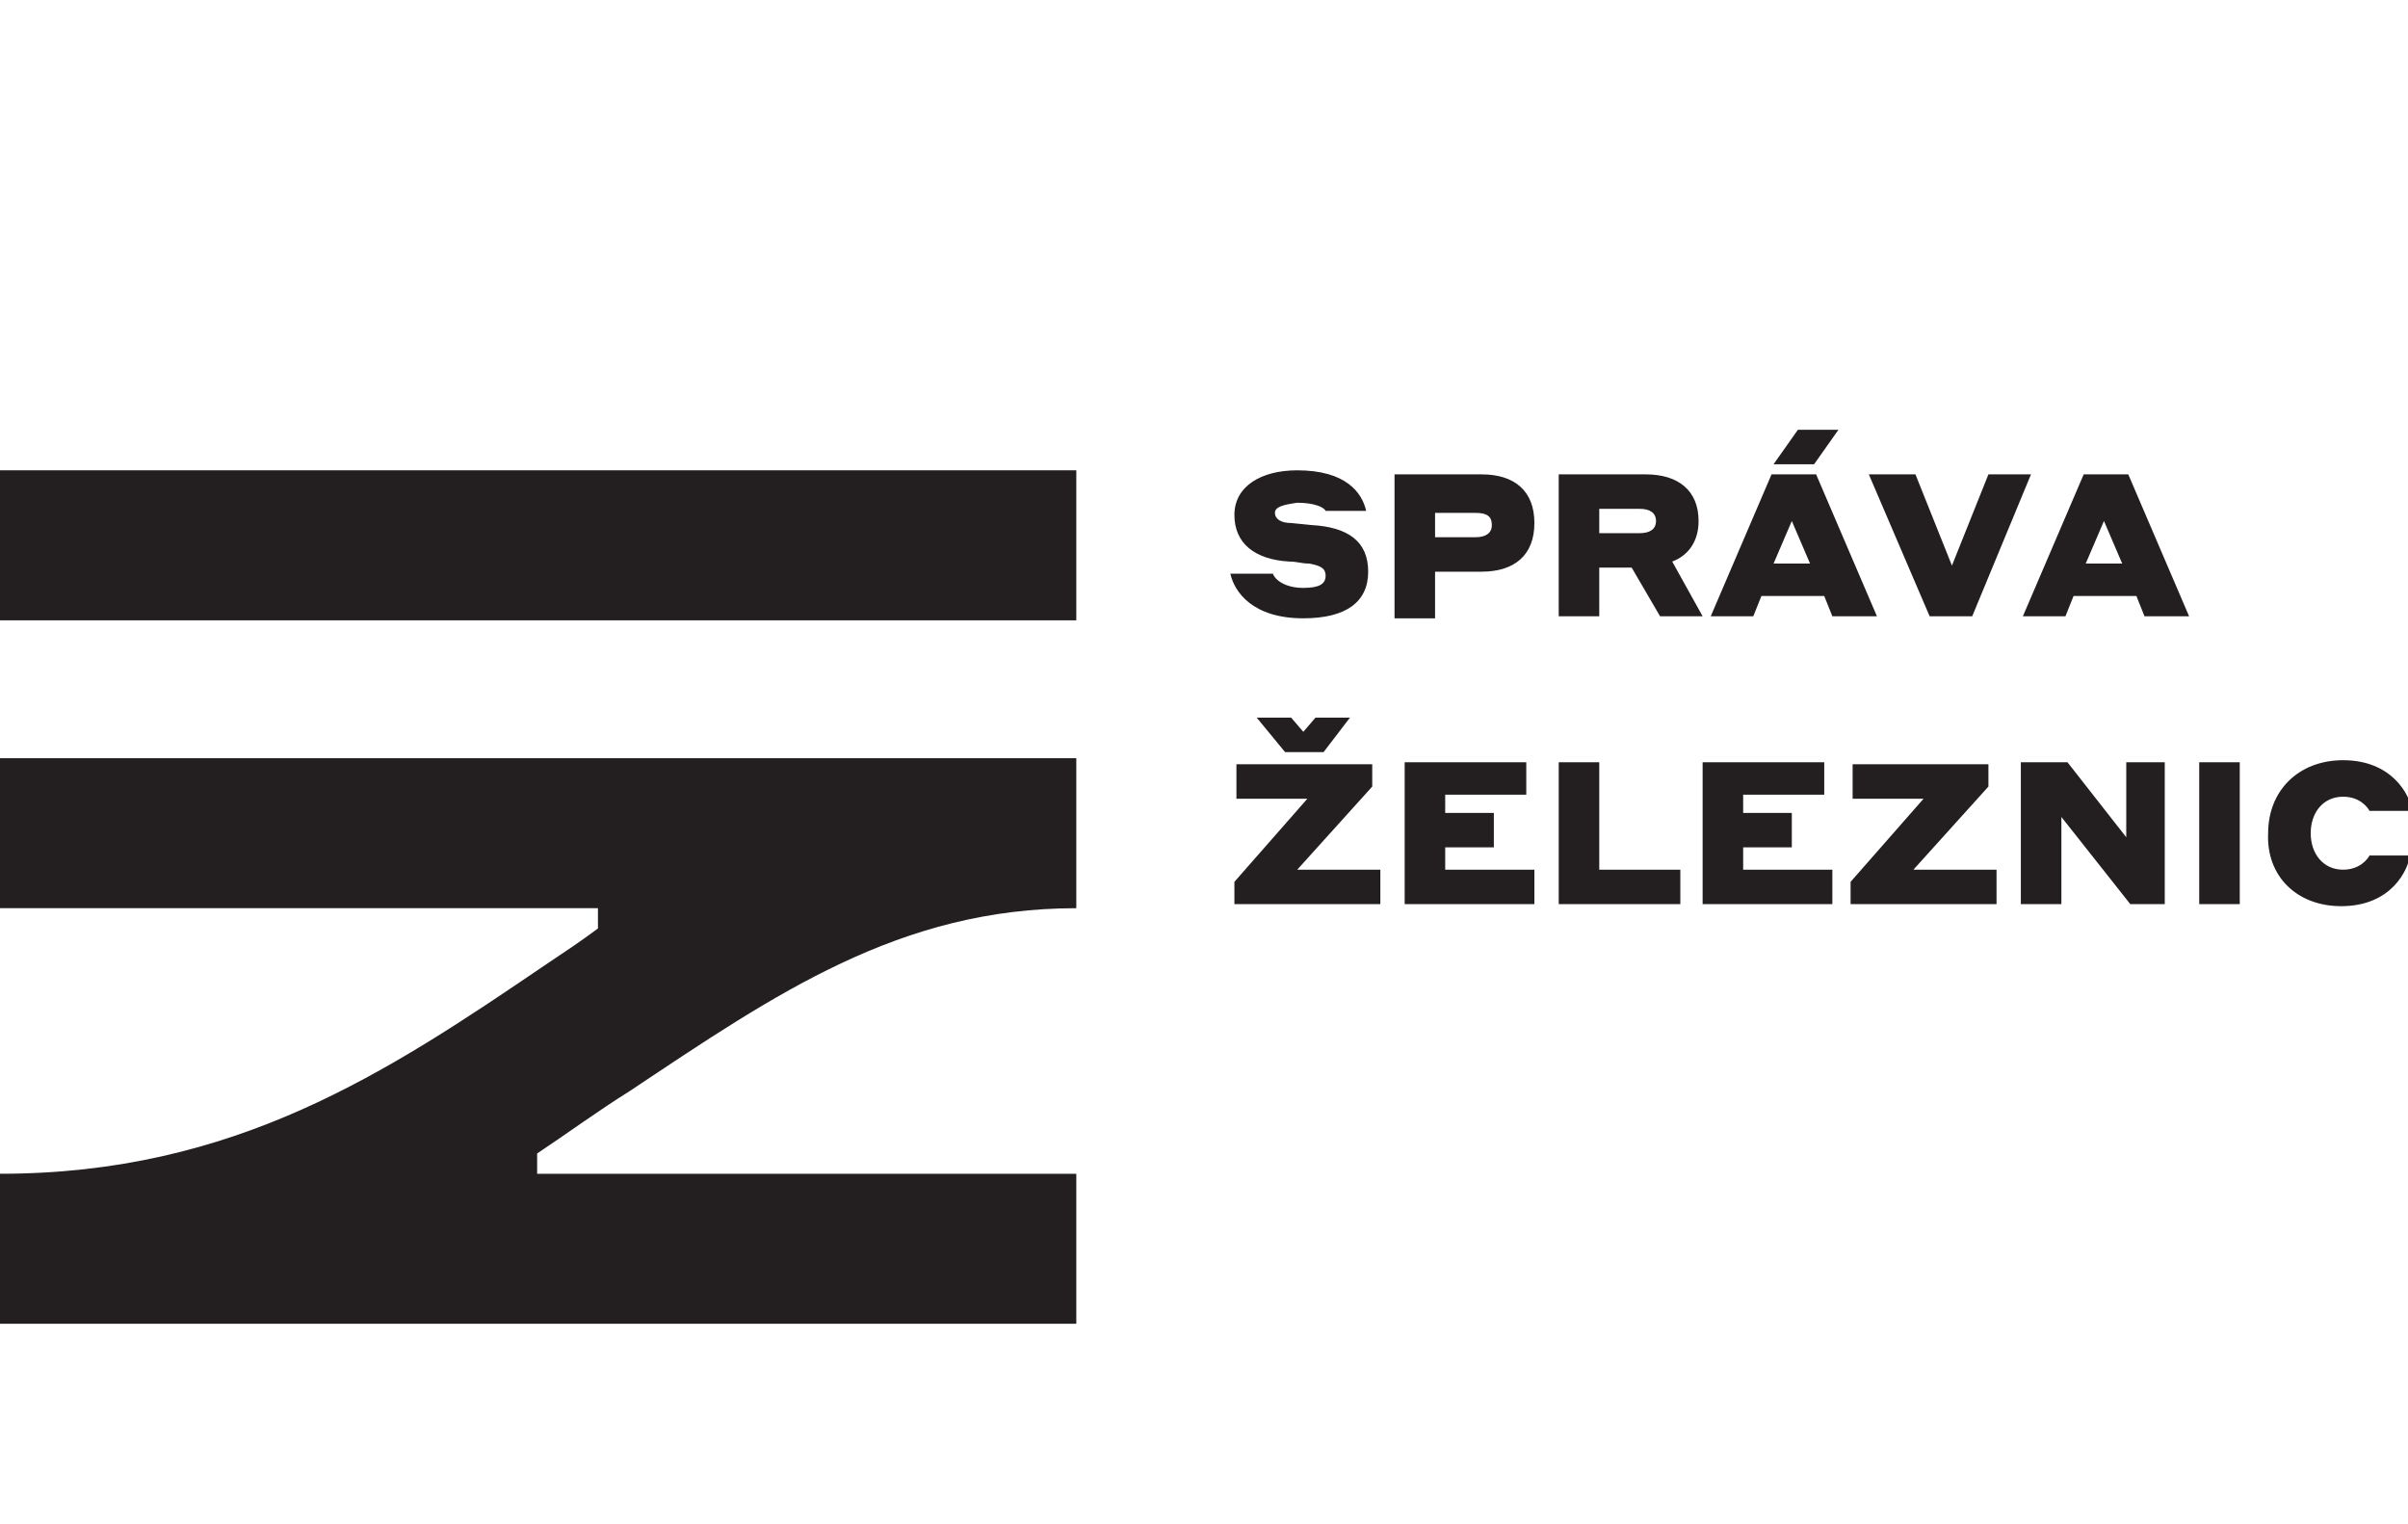 <?xml version="1.0" encoding="utf-8"?>
<!-- Generator: Adobe Illustrator 25.1.0, SVG Export Plug-In . SVG Version: 6.00 Build 0)  -->
<svg version="1.1" id="Vrstva_1" xmlns="http://www.w3.org/2000/svg" xmlns:xlink="http://www.w3.org/1999/xlink" x="0px" y="0px"
	 width="118.8px" height="75.2px" viewBox="0 0 118.8 75.2" style="enable-background:new 0 0 118.8 75.2;" xml:space="preserve">
<style type="text/css">
	.st0{fill:#231F20;}
</style>
<g>
	<path class="st0" d="M104.7,27.8l-0.9-2.1l-0.9,2.1H104.7z M105.4,29.4h-3.1l-0.4,1h-2.1l3-7h2.2l3,7h-2.2L105.4,29.4z M97.3,30.4
		h-2.1l-3-7h2.3l1.8,4.5l1.8-4.5h2.1L97.3,30.4z M88.7,21.2h2l-1.2,1.7h-2L88.7,21.2z M89.3,27.8l-0.9-2.1l-0.9,2.1H89.3z M90,29.4
		h-3.1l-0.4,1h-2.1l3-7h2.2l3,7h-2.2L90,29.4z M78.9,25.1v1.2h2c0.5,0,0.8-0.2,0.8-0.6c0-0.4-0.3-0.6-0.8-0.6H78.9z M76.9,23.4h4.3
		c1.6,0,2.6,0.8,2.6,2.3c0,1-0.5,1.7-1.3,2l1.5,2.7h-2.1L80.5,28h-1.6v2.4h-2V23.4z M70.8,25.2v1.3h2c0.5,0,0.8-0.2,0.8-0.6
		c0-0.4-0.2-0.6-0.8-0.6H70.8z M68.8,23.4h4.3c1.6,0,2.6,0.8,2.6,2.4c0,1.6-1,2.4-2.6,2.4h-2.3v2.3h-2V23.4z M62.9,25.3
		c0,0.3,0.3,0.5,0.8,0.5l1,0.1c1.8,0.1,2.8,0.8,2.8,2.3c0,1.5-1.1,2.3-3.2,2.3c-2.5,0-3.4-1.3-3.6-2.2h2.1c0.1,0.3,0.6,0.7,1.5,0.7
		c0.8,0,1.1-0.2,1.1-0.6s-0.3-0.5-0.8-0.6c-0.4,0-0.6-0.1-1-0.1c-1.7-0.1-2.7-0.9-2.7-2.3c0-1.4,1.3-2.2,3.1-2.2
		c2.4,0,3.2,1.1,3.4,2h-2c-0.1-0.2-0.6-0.4-1.4-0.4C63.3,24.9,62.9,25,62.9,25.3 M115.5,44.7c2.5,0,3.3-1.8,3.4-2.5h-2
		c-0.1,0.2-0.5,0.7-1.3,0.7c-1,0-1.6-0.8-1.6-1.8c0-1,0.6-1.8,1.6-1.8c0.8,0,1.2,0.5,1.3,0.7h2.1c-0.1-0.8-1-2.5-3.4-2.5
		c-2.2,0-3.7,1.5-3.7,3.6C111.8,43.2,113.3,44.7,115.5,44.7 M108.5,44.6h2v-7h-2V44.6z M105.1,44.6h1.7v-7h-1.9v3.7l-2.9-3.7h-2.3v7
		h2v-4.3L105.1,44.6z M98.5,42.9h-4.1l3.7-4.1v-1.1h-6.7v1.7h3.5l-3.6,4.1v1.1h7.2V42.9z M84,44.6h6.4v-1.7H86v-1.1h2.4v-1.7H86
		v-0.9h4v-1.6h-6V44.6z M82.8,42.9h-3.9v-5.3h-2v7h6V42.9z M69.3,44.6h6.4v-1.7h-4.4v-1.1h2.4v-1.7h-2.4v-0.9h4v-1.6h-6V44.6z
		 M66.6,35.4h-1.7l-0.6,0.7l-0.6-0.7H62l1.4,1.7h1.9L66.6,35.4z M68.1,42.9H64l3.7-4.1v-1.1h-6.7v1.7h3.5l-3.6,4.1v1.1h7.2V42.9z"/>
	<path class="st0" d="M0,57.9v7.4h53.1v-7.4H26.5v-1c1.5-1,3-2.1,4.6-3.1c7.2-4.8,13.3-9,22-9v-7.4H0v7.4h29.5v1
		c-0.8,0.6-1.7,1.2-2.6,1.8C19.1,52.9,11.6,57.9,0,57.9L0,57.9z M53.1,30.6H0v-7.4h53.1V30.6z"/>
</g>
</svg>
